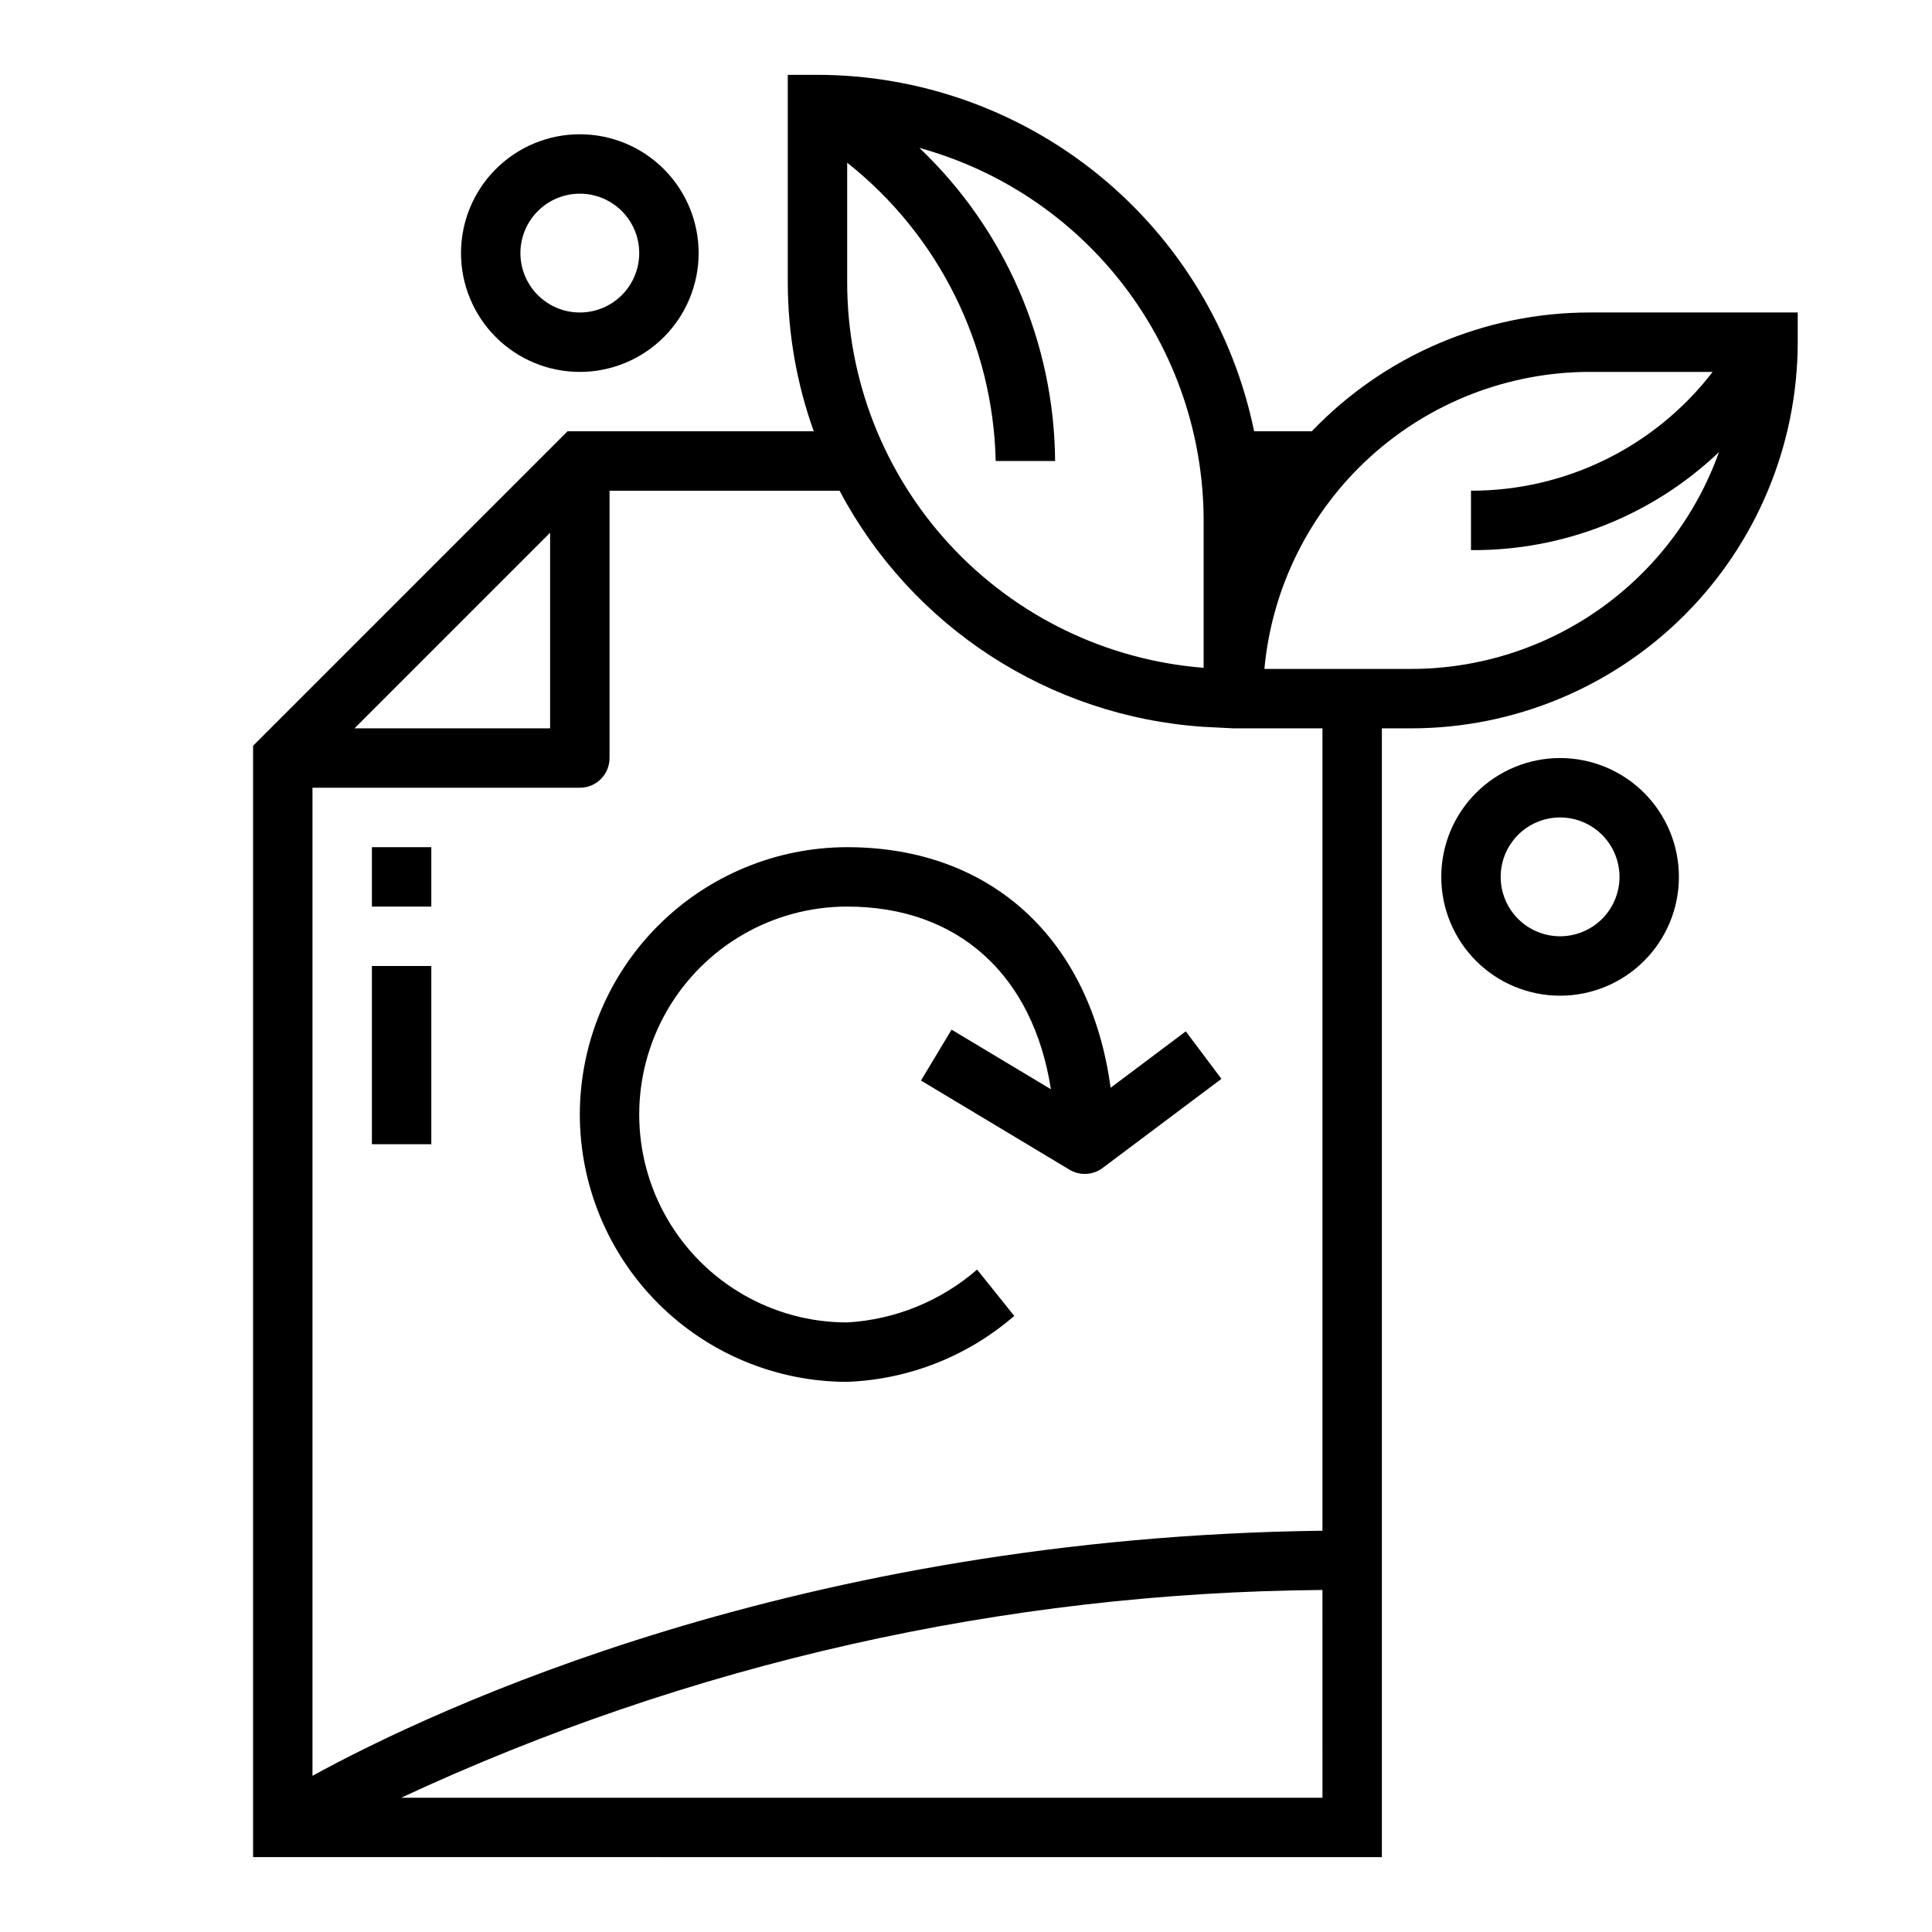 <?xml version="1.0" encoding="UTF-8"?>
<!-- The Best Svg Icon site in the world: iconSvg.co, Visit us! https://iconsvg.co -->
<svg fill="#000000" width="800px" height="800px" version="1.1" viewBox="144 144 512 512" xmlns="http://www.w3.org/2000/svg">
 <g>
  <path d="m297.66 242.56c8.348 0 16.359-3.316 22.262-9.223 5.906-5.906 9.223-13.914 9.223-22.266 0-8.352-3.316-16.359-9.223-22.266-5.902-5.906-13.914-9.223-22.262-9.223-8.352 0-16.363 3.316-22.266 9.223-5.906 5.906-9.223 13.914-9.223 22.266 0 8.352 3.316 16.359 9.223 22.266 5.902 5.906 13.914 9.223 22.266 9.223zm0-47.23v-0.004c4.172 0 8.18 1.66 11.133 4.613 2.949 2.953 4.609 6.957 4.609 11.133 0 4.176-1.66 8.18-4.609 11.133-2.953 2.953-6.961 4.609-11.133 4.609-4.176 0-8.184-1.656-11.133-4.609-2.953-2.953-4.613-6.957-4.613-11.133 0-4.176 1.66-8.18 4.613-11.133 2.949-2.953 6.957-4.613 11.133-4.613z"/>
  <path d="m525.95 376.38c0 8.352 3.32 16.359 9.223 22.266 5.906 5.906 13.914 9.223 22.266 9.223s16.363-3.316 22.266-9.223c5.906-5.906 9.223-13.914 9.223-22.266 0-8.352-3.316-16.359-9.223-22.266-5.902-5.906-13.914-9.223-22.266-9.223s-16.359 3.316-22.266 9.223c-5.902 5.906-9.223 13.914-9.223 22.266zm47.23 0h0.004c0 4.176-1.66 8.18-4.613 11.133-2.953 2.953-6.957 4.609-11.133 4.609s-8.18-1.656-11.133-4.609c-2.949-2.953-4.609-6.957-4.609-11.133 0-4.176 1.66-8.18 4.609-11.133 2.953-2.953 6.957-4.613 11.133-4.613s8.18 1.66 11.133 4.613c2.953 2.953 4.613 6.957 4.613 11.133z"/>
  <path d="m510.21 636.16v-299.14h7.871c27.133-0.031 53.145-10.824 72.328-30.008 19.188-19.188 29.977-45.199 30.008-72.328v-7.875h-55.102c-27.828 0.008-54.441 11.383-73.676 31.488h-15.281c-5.477-26.652-19.98-50.602-41.059-67.809-21.078-17.207-47.449-26.621-74.66-26.656h-7.871v55.105c0.031 13.418 2.359 26.73 6.891 39.359h-65.254l-83.332 83.336v294.52zm-15.742-15.742-244.14-0.004c76.5-35.617 159.75-54.391 244.13-55.055zm70.848-377.86h32.559v-0.004c-15.289 19.891-38.961 31.527-64.047 31.488v15.742c24.449 0.207 48.02-9.109 65.723-25.977-6.016 16.801-17.066 31.332-31.645 41.617-14.582 10.285-31.98 15.82-49.824 15.848h-39.004c1.988-21.504 11.934-41.492 27.883-56.051 15.949-14.559 36.758-22.645 58.355-22.668zm-102.34 39.355v39.062c-25.691-2.016-49.684-13.633-67.191-32.547-17.504-18.91-27.246-43.723-27.273-69.492v-31.816c24.23 19.176 38.66 48.152 39.359 79.051h15.742c-0.223-31.395-13.207-61.348-35.965-82.973 21.625 5.949 40.703 18.824 54.309 36.656 13.605 17.828 20.988 39.629 21.02 62.059zm0 54.703 7.871 0.402h23.617l-0.004 212.64c-138.55 1.684-234.97 47.059-267.65 64.945v-261.84h70.852c2.086 0 4.09-0.828 5.566-2.305 1.473-1.477 2.305-3.481 2.305-5.566v-70.848h60.961c19.145 36.168 55.648 59.844 96.48 62.574zm-173.19-51.445v51.848h-51.844z"/>
  <path d="m297.66 439.36c0.02 18.781 7.488 36.793 20.773 50.074 13.281 13.281 31.289 20.754 50.074 20.773 16.316-0.617 31.938-6.781 44.277-17.477l-9.84-12.281c-9.613 8.352-21.727 13.281-34.438 14.012-19.688 0-37.879-10.5-47.723-27.551-9.844-17.047-9.844-38.055 0-55.105 9.844-17.047 28.035-27.551 47.723-27.551 29.504 0 49.285 18.199 53.996 48.406l-26.324-15.793-8.109 13.492 39.359 23.617c2.742 1.648 6.215 1.473 8.777-0.449l31.488-23.617-9.445-12.594-19.926 14.957c-5.266-39.188-31.465-63.762-69.816-63.762-18.785 0.02-36.793 7.492-50.074 20.773-13.285 13.281-20.754 31.289-20.773 50.074z"/>
  <path d="m242.56 368.51h15.742v15.742h-15.742z"/>
  <path d="m242.56 400h15.742v47.23h-15.742z"/>
 </g>
</svg>